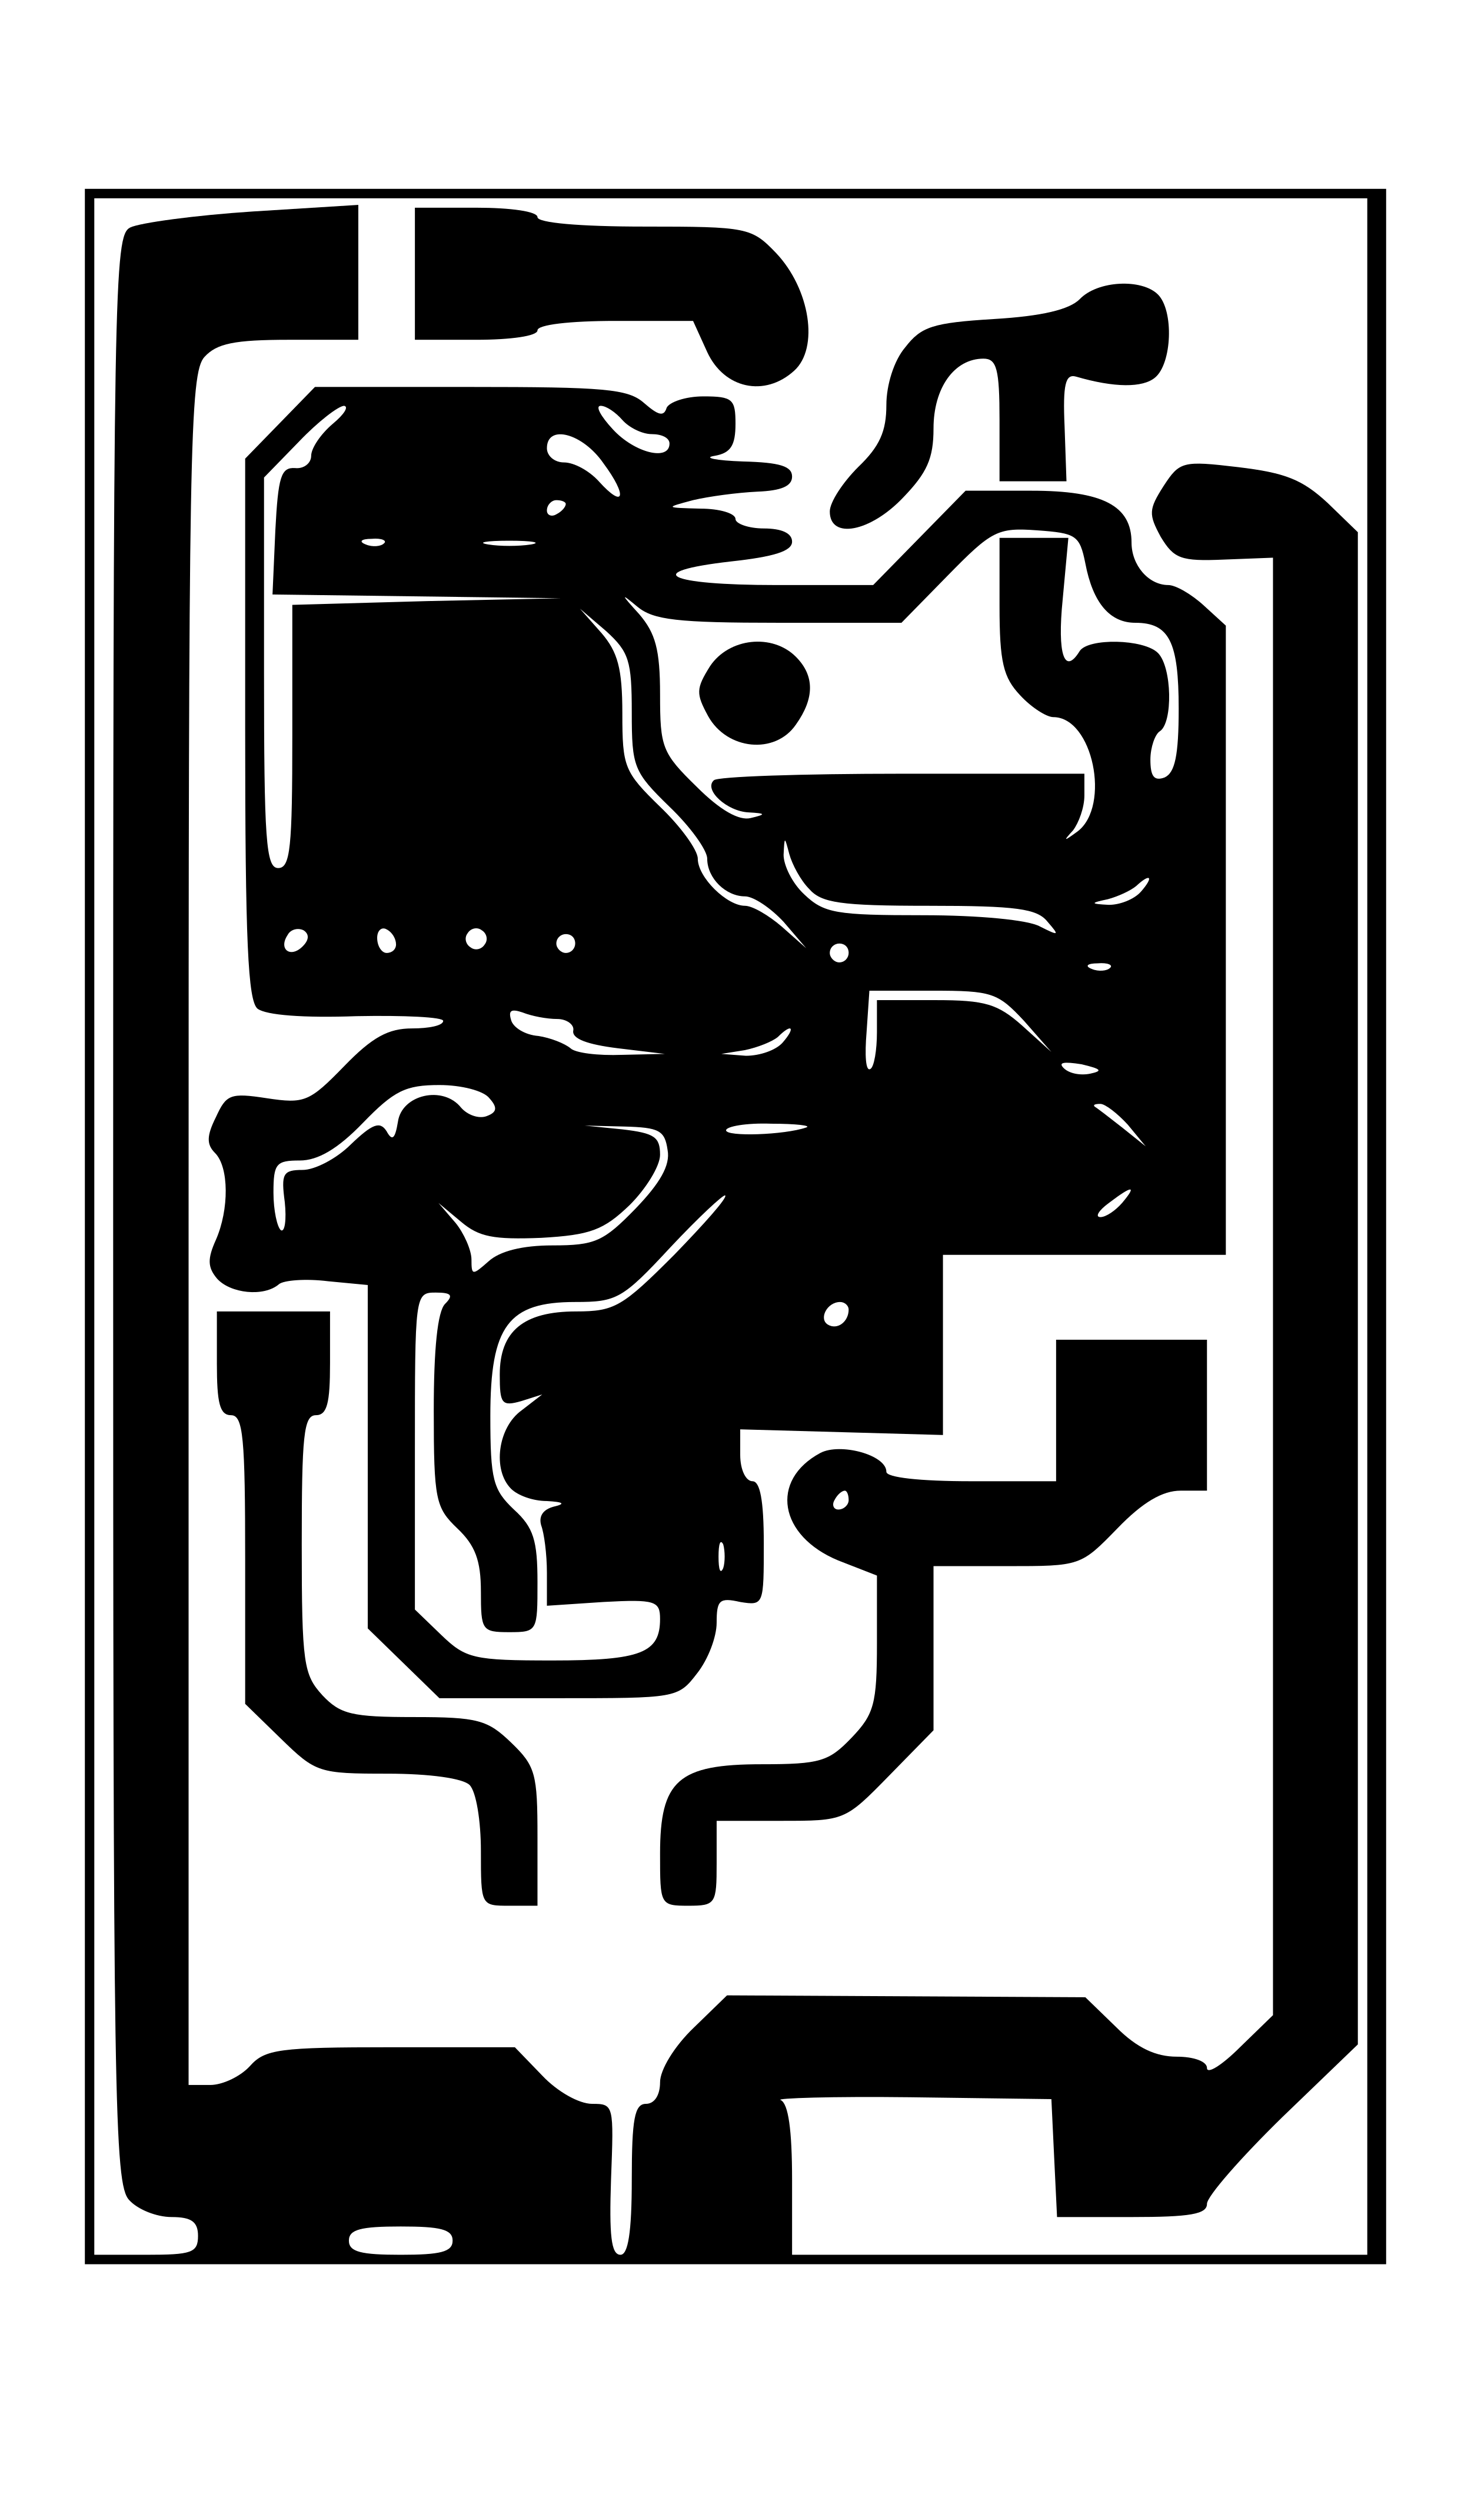 <?xml version="1.0" encoding="UTF-8" standalone="yes"?>
<svg version="1.0" xmlns="http://www.w3.org/2000/svg" width="41.19mm" height="69.98mm" viewBox="0 0 156 265" preserveAspectRatio="xMidYMid meet">
  <g transform="translate(0,265) scale(0.1,-0.1)" fill="#000000" stroke="none">
    <path d="M90 1350 l0 -1100 690 0 690 0 0 1100 0 1100 -690 0 -690 0 0 -1100z
m1360 0 l0 -1090 -305 0 -305 0 0 79 c0 54 -4 81 -12 85 -7 2 55 4 137 3 l150
-2 3 -63 3 -62 79 0 c62 0 80 3 80 14 0 8 36 49 80 92 l80 77 0 802 0 801 -32
31 c-27 25 -45 32 -95 38 -59 7 -62 6 -79 -20 -16 -25 -16 -30 -3 -54 14 -23
21 -26 67 -24 l52 2 0 -772 0 -773 -35 -34 c-19 -19 -35 -29 -35 -22 0 7 -14
12 -32 12 -22 0 -42 9 -64 31 l-33 32 -190 1 -190 1 -35 -34 c-21 -20 -36 -45
-36 -58 0 -14 -6 -23 -15 -23 -12 0 -15 -16 -15 -80 0 -57 -4 -80 -12 -80 -10
0 -12 21 -10 80 3 79 3 80 -20 80 -14 0 -37 13 -53 30 l-29 30 -131 0 c-119 0
-134 -2 -150 -20 -10 -11 -29 -20 -42 -20 l-23 0 0 907 c0 829 1 908 17 925
13 14 31 18 90 18 l73 0 0 71 0 72 -112 -7 c-61 -4 -120 -12 -130 -17 -17 -9
-18 -56 -18 -1041 0 -946 1 -1033 17 -1050 9 -10 29 -18 45 -18 21 0 28 -5 28
-20 0 -18 -7 -20 -55 -20 l-55 0 0 1090 0 1090 675 0 675 0 0 -1090z m-970
-1075 c0 -12 -13 -15 -55 -15 -42 0 -55 3 -55 15 0 12 13 15 55 15 42 0 55 -3
55 -15z"/>
    <path d="M440 2360 l0 -70 65 0 c37 0 65 4 65 10 0 6 34 10 83 10 l82 0 15
-33 c18 -39 61 -48 92 -20 27 24 17 87 -19 125 -26 27 -30 28 -140 28 -69 0
-113 4 -113 10 0 6 -28 10 -65 10 l-65 0 0 -70z"/>
    <path d="M1145 2333 c-11 -11 -40 -18 -91 -21 -65 -4 -77 -8 -94 -30 -12 -14
-20 -40 -20 -61 0 -28 -7 -44 -30 -66 -16 -16 -30 -37 -30 -47 0 -30 43 -22
78 15 25 26 32 41 32 73 0 43 22 74 53 74 14 0 17 -11 17 -65 l0 -65 36 0 35
0 -2 58 c-2 45 1 56 12 53 41 -12 71 -12 84 -1 18 15 20 71 3 88 -17 17 -64
15 -83 -5z"/>
    <path d="M297 2202 l-37 -38 0 -286 c0 -227 3 -288 13 -297 9 -7 49 -10 105
-8 51 1 92 -1 92 -5 0 -5 -15 -8 -33 -8 -25 0 -42 -9 -72 -40 -37 -38 -42 -40
-82 -34 -39 6 -43 4 -54 -20 -10 -20 -10 -29 -1 -38 15 -15 15 -60 1 -92 -9
-20 -9 -29 1 -41 14 -16 50 -20 66 -6 5 4 28 6 52 3 l42 -4 0 -182 0 -182 38
-37 38 -37 126 0 c125 0 127 0 147 26 12 15 21 39 21 54 0 24 3 27 25 22 25
-4 25 -3 25 62 0 46 -4 66 -12 66 -7 0 -13 12 -13 28 l0 27 108 -3 107 -3 0
95 0 96 150 0 150 0 0 333 0 334 -23 21 c-13 12 -30 22 -38 22 -21 0 -39 21
-39 45 0 39 -30 55 -106 55 l-70 0 -49 -50 -49 -50 -103 0 c-116 0 -144 14
-48 25 46 5 65 11 65 21 0 9 -11 14 -30 14 -16 0 -30 5 -30 10 0 6 -17 11 -37
11 -38 1 -38 1 -8 9 17 4 47 8 68 9 26 1 37 6 37 16 0 11 -13 15 -52 16 -29 1
-43 4 -30 6 17 3 22 11 22 34 0 26 -3 29 -34 29 -19 0 -36 -6 -39 -12 -3 -10
-9 -8 -24 5 -17 15 -42 17 -184 17 l-165 0 -37 -38z m56 -1 c-13 -11 -23 -26
-23 -34 0 -8 -8 -14 -17 -13 -15 1 -18 -9 -21 -66 l-3 -68 153 -2 153 -2 -142
-3 -143 -4 0 -139 c0 -118 -2 -140 -15 -140 -13 0 -15 30 -15 207 l0 207 37
38 c20 21 42 38 48 38 5 -1 0 -9 -12 -19z m307 4 c7 -8 21 -15 31 -15 11 0 19
-4 19 -10 0 -19 -37 -10 -60 15 -13 14 -19 25 -13 25 6 0 16 -7 23 -15z m-20
-46 c26 -35 22 -49 -5 -19 -10 11 -26 20 -37 20 -10 0 -18 7 -18 15 0 26 38
16 60 -16z m-40 -43 c0 -3 -4 -8 -10 -11 -5 -3 -10 -1 -10 4 0 6 5 11 10 11 6
0 10 -2 10 -4z m551 -63 c8 -42 26 -63 53 -63 36 0 46 -20 46 -91 0 -50 -4
-68 -15 -73 -11 -4 -15 1 -15 19 0 13 5 27 10 30 14 9 13 68 -2 83 -15 15 -74
16 -83 2 -16 -26 -24 -4 -18 55 l6 65 -37 0 -36 0 0 -72 c0 -60 4 -76 22 -95
12 -13 28 -23 35 -23 42 0 61 -94 26 -121 -15 -11 -16 -11 -5 1 6 8 12 24 12
37 l0 23 -193 0 c-107 0 -197 -3 -200 -7 -11 -10 14 -33 37 -34 18 -1 19 -2 2
-6 -12 -3 -32 8 -57 33 -37 36 -39 42 -39 98 0 48 -5 65 -22 85 -20 22 -20 23
-2 8 17 -14 42 -17 150 -17 l130 0 49 50 c47 48 53 51 95 48 41 -3 45 -5 51
-35z m-744 21 c-3 -3 -12 -4 -19 -1 -8 3 -5 6 6 6 11 1 17 -2 13 -5z m156 -1
c-13 -2 -33 -2 -45 0 -13 2 -3 4 22 4 25 0 35 -2 23 -4z m107 -178 c0 -58 2
-63 40 -100 22 -21 40 -46 40 -55 0 -21 20 -40 40 -40 9 0 27 -12 41 -27 l24
-28 -26 23 c-14 12 -31 22 -39 22 -19 0 -50 30 -50 50 0 9 -18 34 -40 55 -38
37 -40 42 -40 99 0 48 -5 65 -22 85 l-23 26 28 -24 c24 -22 27 -31 27 -86z
m188 -187 c13 -15 33 -18 127 -18 93 0 115 -3 126 -17 13 -15 12 -15 -8 -5
-12 7 -65 12 -124 12 -92 0 -105 2 -126 22 -13 12 -22 31 -22 42 1 20 1 20 6
1 3 -11 12 -28 21 -37z m352 -3 c-7 -8 -22 -14 -34 -14 -20 1 -20 2 -1 6 11 3
24 9 30 14 15 14 19 10 5 -6z m-889 -58 c-13 -13 -26 -3 -16 12 3 6 11 8 17 5
6 -4 6 -10 -1 -17z m99 2 c0 -5 -4 -9 -10 -9 -5 0 -10 7 -10 16 0 8 5 12 10 9
6 -3 10 -10 10 -16z m94 0 c-3 -5 -10 -7 -15 -3 -5 3 -7 10 -3 15 3 5 10 7 15
3 5 -3 7 -10 3 -15z m96 1 c0 -5 -4 -10 -10 -10 -5 0 -10 5 -10 10 0 6 5 10
10 10 6 0 10 -4 10 -10z m290 -10 c0 -5 -4 -10 -10 -10 -5 0 -10 5 -10 10 0 6
5 10 10 10 6 0 10 -4 10 -10z m277 -16 c-3 -3 -12 -4 -19 -1 -8 3 -5 6 6 6 11
1 17 -2 13 -5z m-91 -56 l29 -33 -31 28 c-26 23 -39 27 -92 27 l-62 0 0 -34
c0 -19 -3 -37 -7 -39 -5 -3 -6 15 -4 39 l3 44 67 0 c63 0 69 -2 97 -32z m-495
2 c10 0 18 -6 17 -12 -2 -9 15 -15 47 -19 l50 -6 -45 -1 c-26 -1 -50 2 -55 7
-6 5 -21 11 -34 13 -14 1 -27 9 -29 17 -3 10 0 12 12 8 10 -4 26 -7 37 -7z
m239 -25 c-7 -8 -24 -14 -39 -14 l-26 2 25 4 c14 3 29 9 35 14 15 15 19 10 5
-6z m326 -33 c-10 -2 -22 0 -28 6 -6 6 0 7 19 4 21 -5 23 -7 9 -10z m-637 -26
c9 -10 8 -15 -3 -19 -8 -3 -20 1 -27 9 -19 24 -63 14 -67 -15 -3 -18 -6 -21
-12 -10 -7 11 -15 8 -38 -14 -15 -15 -38 -27 -51 -27 -21 0 -23 -4 -19 -34 2
-19 0 -32 -4 -30 -4 3 -8 21 -8 40 0 31 3 34 28 34 19 0 40 12 67 40 33 34 45
40 81 40 23 0 47 -6 53 -14z m677 -28 l19 -23 -25 20 c-14 11 -27 21 -29 22
-2 2 0 3 6 3 5 0 18 -10 29 -22z m-488 -27 c3 -16 -8 -35 -34 -62 -34 -35 -43
-39 -88 -39 -32 0 -56 -6 -68 -17 -17 -15 -18 -15 -18 2 0 10 -8 28 -17 39
l-18 21 24 -20 c19 -16 34 -19 85 -17 52 3 66 8 94 35 17 17 32 41 32 53 0 19
-6 23 -40 27 l-40 4 42 -1 c37 -1 43 -4 46 -25z m147 24 c-23 -8 -85 -10 -85
-3 0 4 21 8 48 7 26 0 43 -2 37 -4z m-140 -135 c-55 -55 -63 -60 -104 -60 -56
0 -81 -21 -81 -67 0 -31 2 -34 23 -28 l22 7 -22 -17 c-25 -18 -31 -63 -11 -83
7 -7 23 -13 38 -13 18 -1 20 -3 7 -6 -11 -3 -16 -10 -13 -20 3 -8 6 -30 6 -50
l0 -35 60 4 c55 3 60 1 60 -18 0 -36 -20 -44 -114 -44 -84 0 -92 2 -118 27
l-28 27 0 168 c0 166 0 168 22 168 17 0 19 -3 10 -12 -8 -8 -12 -48 -12 -113
0 -95 2 -103 25 -125 19 -18 25 -34 25 -67 0 -41 1 -43 30 -43 30 0 30 1 30
53 0 44 -4 58 -25 77 -22 21 -25 31 -25 99 0 96 19 121 90 121 44 0 50 3 101
58 30 32 56 56 58 55 3 -2 -22 -30 -54 -63z m475 55 c-7 -8 -17 -15 -23 -15
-6 0 -2 7 9 15 25 19 30 19 14 0z m-290 -113 c0 -13 -12 -22 -22 -16 -10 6 -1
24 13 24 5 0 9 -4 9 -8z m-133 -274 c-3 -7 -5 -2 -5 12 0 14 2 19 5 13 2 -7 2
-19 0 -25z"/>
    <path d="M753 1944 c-15 -24 -15 -29 -2 -53 20 -36 71 -41 93 -9 20 28 20 52
0 72 -25 25 -71 20 -91 -10z"/>
    <path d="M230 1205 c0 -42 3 -55 15 -55 13 0 15 -24 15 -153 l0 -153 38 -37
c37 -36 40 -37 113 -37 45 0 80 -5 87 -12 7 -7 12 -38 12 -70 0 -58 0 -58 30
-58 l30 0 0 73 c0 67 -2 75 -28 100 -25 24 -35 27 -103 27 -66 0 -78 3 -97 23
-20 22 -22 33 -22 160 0 115 2 137 15 137 12 0 15 13 15 55 l0 55 -60 0 -60 0
0 -55z"/>
    <path d="M1120 1155 l0 -75 -90 0 c-55 0 -90 4 -90 10 0 18 -49 31 -70 20 -54
-29 -44 -88 19 -114 l41 -16 0 -72 c0 -64 -3 -75 -27 -100 -24 -25 -33 -28
-95 -28 -89 0 -108 -17 -108 -95 0 -54 0 -55 30 -55 29 0 30 2 30 45 l0 45 68
0 c68 0 68 0 115 48 l47 48 0 87 0 87 78 0 c78 0 78 0 117 40 27 28 48 40 67
40 l28 0 0 80 0 80 -80 0 -80 0 0 -75z m-220 -95 c0 -5 -5 -10 -11 -10 -5 0
-7 5 -4 10 3 6 8 10 11 10 2 0 4 -4 4 -10z"/>
  </g>
</svg>